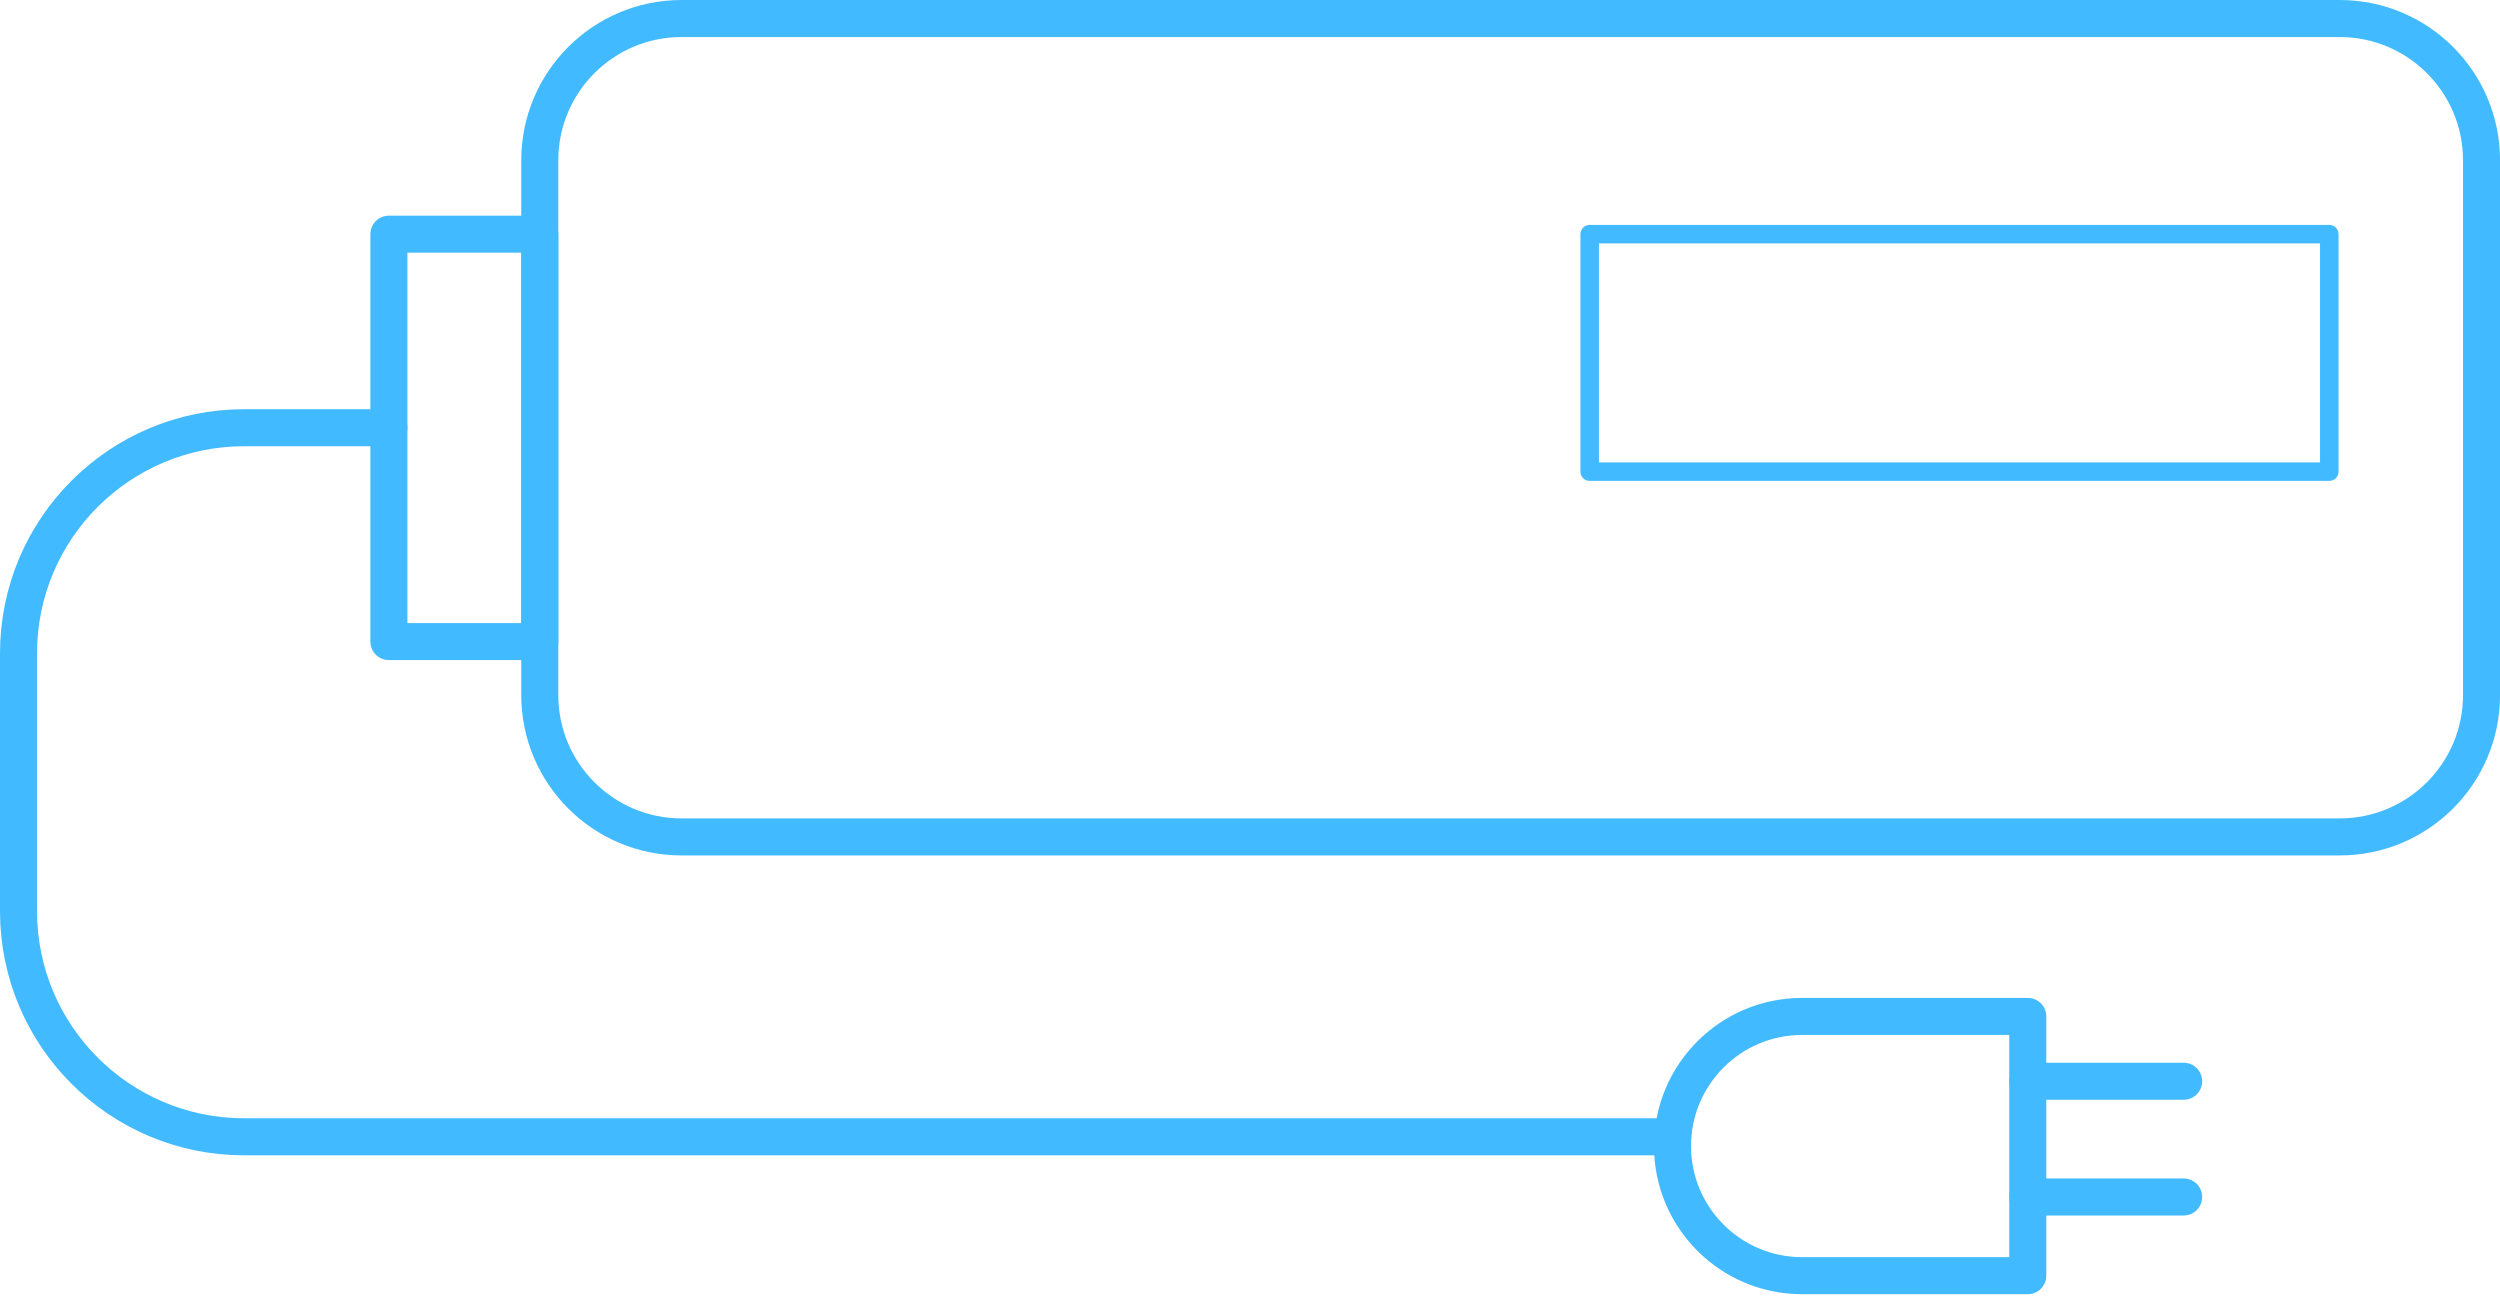 <?xml version="1.0" encoding="utf-8"?>
<!-- Generator: Adobe Illustrator 19.0.0, SVG Export Plug-In . SVG Version: 6.00 Build 0)  -->
<svg version="1.1" id="Layer_1" xmlns="http://www.w3.org/2000/svg" xmlns:xlink="http://www.w3.org/1999/xlink" x="0px" y="0px"
	 width="135px" height="70px" viewBox="0 0 135 70" style="enable-background:new 0 0 135 70;" xml:space="preserve">
<style type="text/css">
	.st0{fill:none;stroke:#42baff;stroke-width:2;stroke-linecap:round;stroke-linejoin:round;stroke-miterlimit:10;}
	.st1{fill:none;stroke:#42baff;stroke-linecap:round;stroke-linejoin:round;stroke-miterlimit:10;}
</style>
<path id="XMLID_7_" class="st0" d="M126.344,45.194H36.807c-4.23,0-7.659-3.429-7.659-7.659V8.659c0-4.23,3.429-7.659,7.659-7.659
	h89.537c4.23,0,7.659,3.429,7.659,7.659v28.876C134.002,41.765,130.573,45.194,126.344,45.194z"/>
<rect id="XMLID_6_" x="21" y="12.645" class="st0" width="8.148" height="22"/>
<rect id="XMLID_5_" x="85.843" y="12.645" class="st1" width="39.939" height="12.823"/>
<path id="XMLID_4_" class="st0" d="M90.316,61.387H13.184C6.455,61.387,1,55.931,1,49.202V35.281
	c0-6.729,5.455-12.184,12.184-12.184H21"/>
<path id="XMLID_3_" class="st0" d="M109.5,68.887H97.316c-3.866,0-7-3.134-7-7v0c0-3.866,3.134-7,7-7H109.5V68.887z"/>
<line id="XMLID_2_" class="st0" x1="109.5" y1="58.387" x2="117.917" y2="58.387"/>
<line id="XMLID_1_" class="st0" x1="109.5" y1="64.637" x2="117.917" y2="64.637"/>
</svg>
